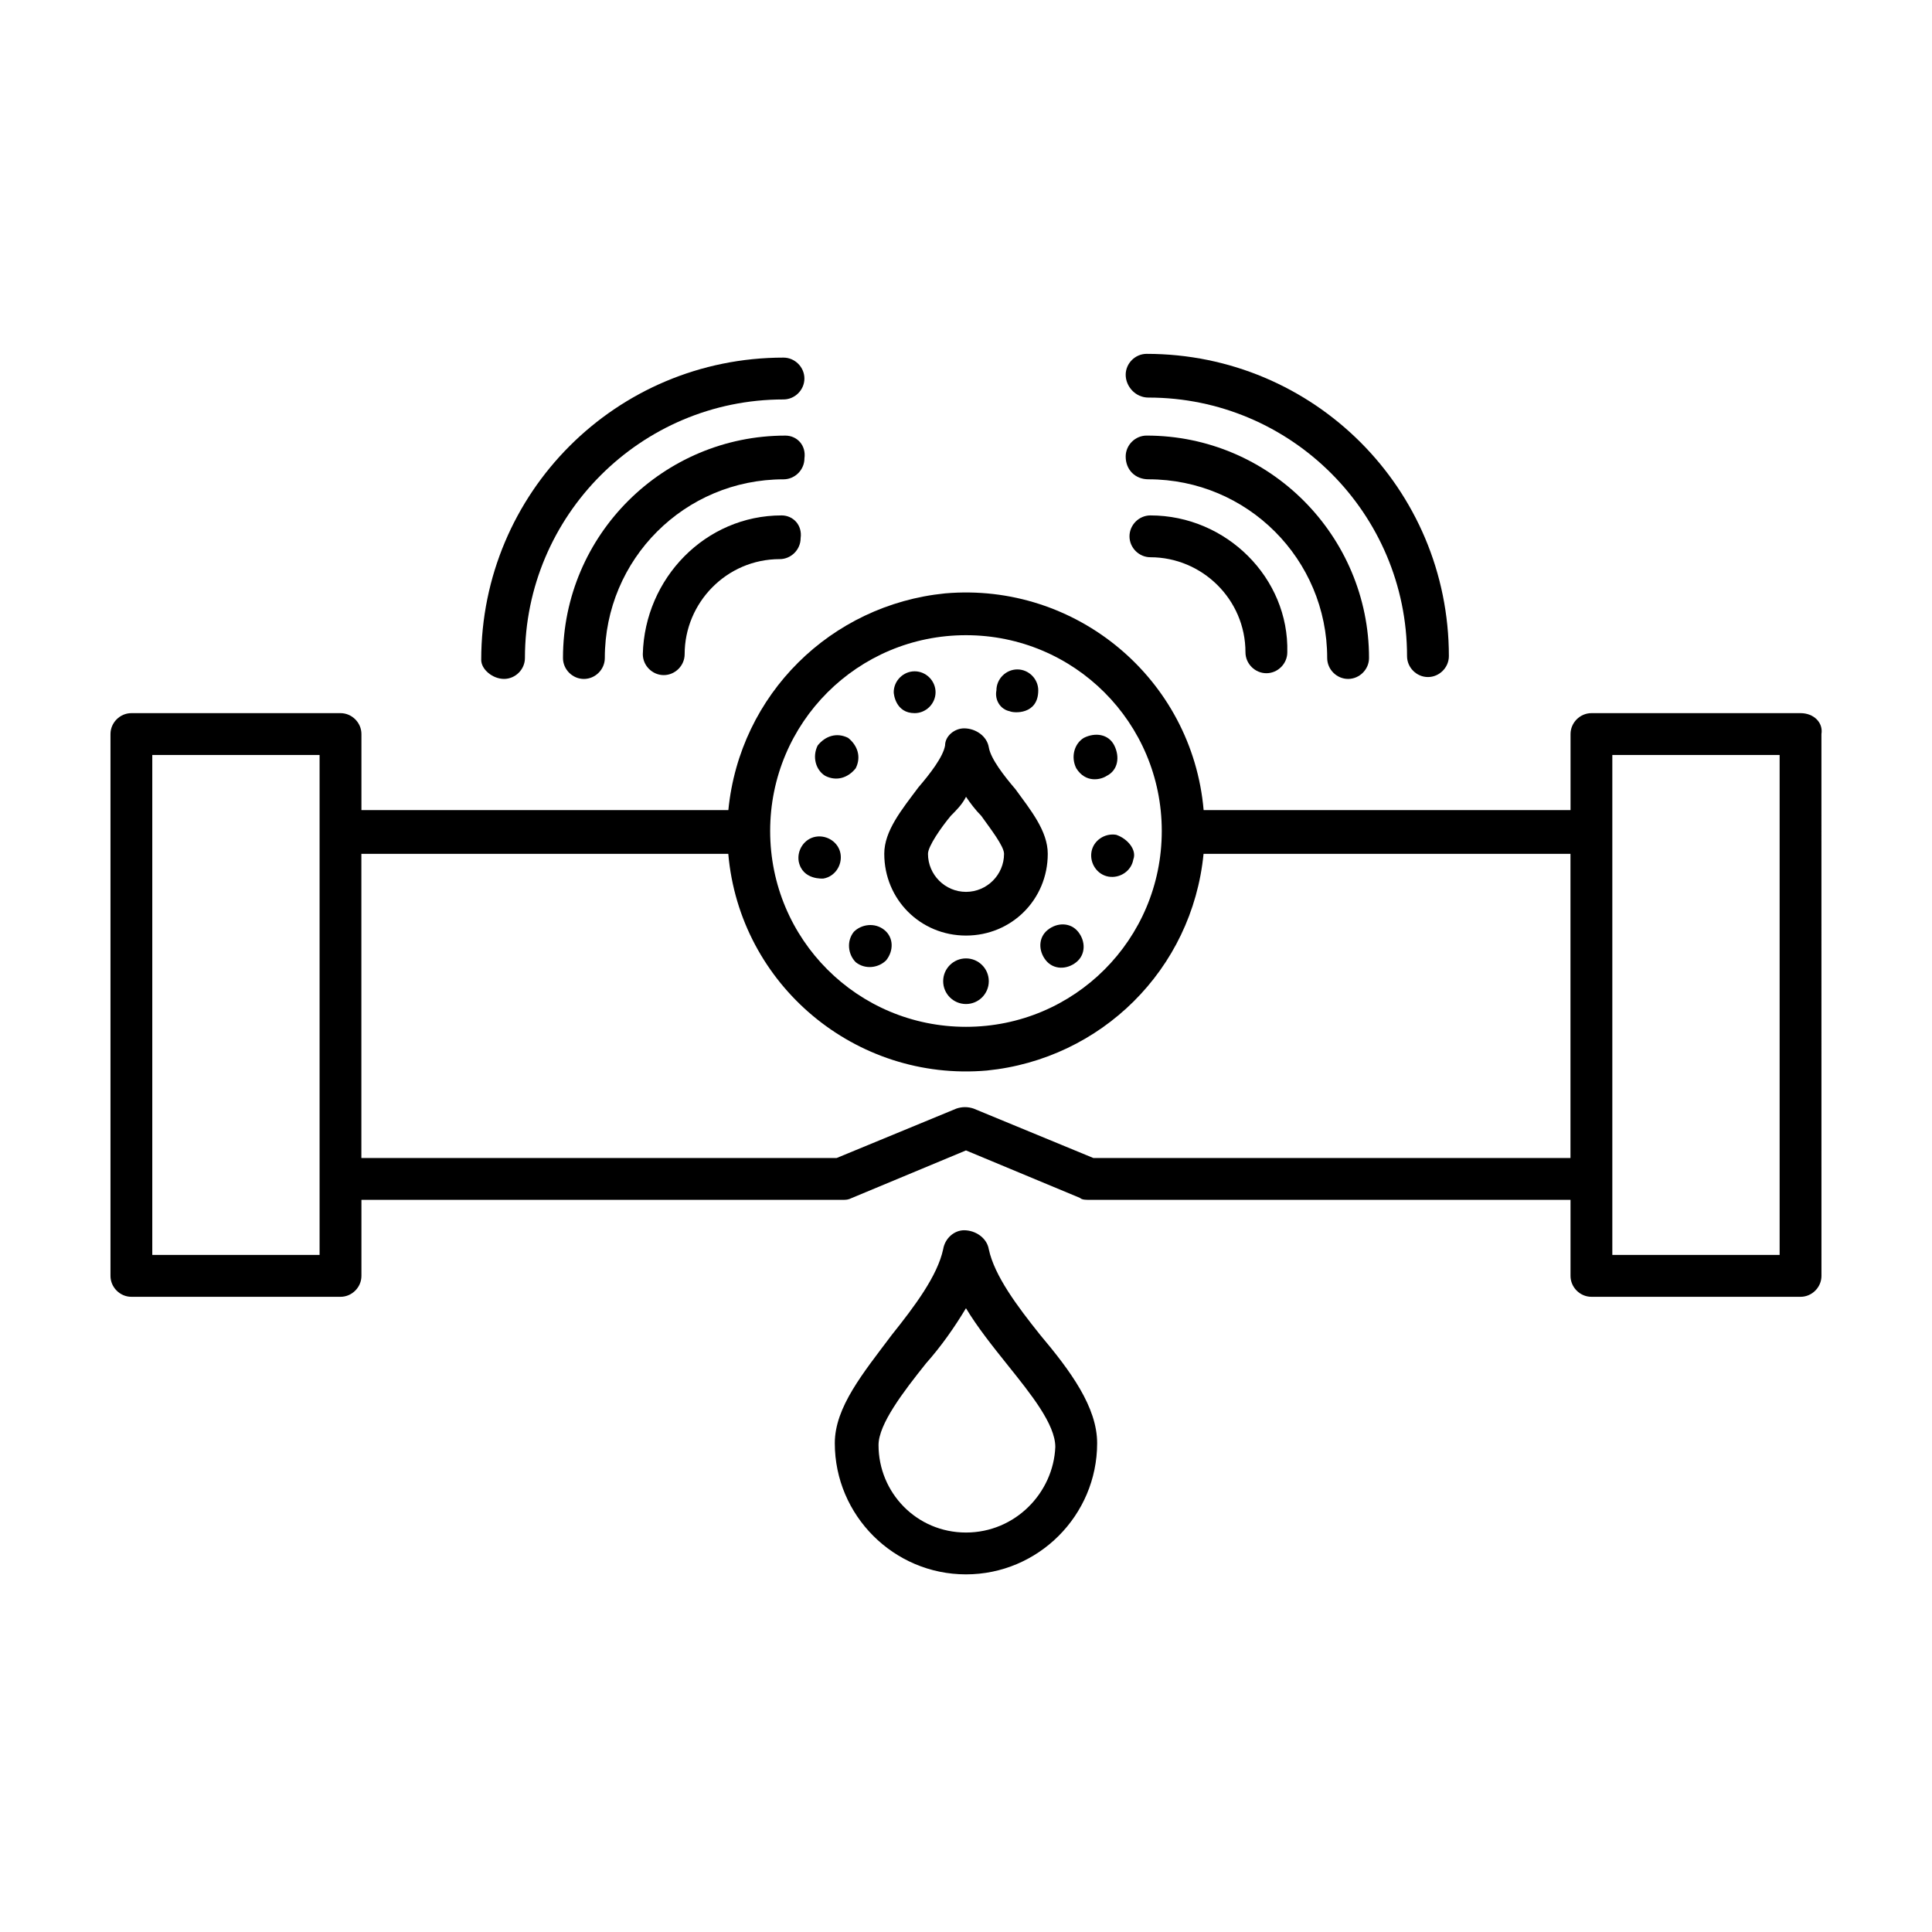 <?xml version="1.0" encoding="UTF-8"?>
<!-- Uploaded to: ICON Repo, www.svgrepo.com, Generator: ICON Repo Mixer Tools -->
<svg fill="#000000" width="800px" height="800px" version="1.1" viewBox="144 144 512 512" xmlns="http://www.w3.org/2000/svg">
 <g>
  <path d="m621.17 332.99h-55.418c-3.023 0-5.543 2.519-5.543 5.543v20.152h-97.234c-3.023-34.762-33.754-60.457-68.52-57.434-30.23 3.023-54.41 26.703-57.434 57.434h-97.238v-20.152c0-3.023-2.519-5.543-5.543-5.543h-55.418c-3.023 0-5.543 2.519-5.543 5.543v143.59c0 3.023 2.519 5.543 5.543 5.543h55.418c3.023 0 5.543-2.519 5.543-5.543v-20.152h127.46c1.008 0 1.512 0 2.519-0.504l30.23-12.594 30.23 12.594c0.504 0.504 1.512 0.504 2.519 0.504h127.46v20.152c0 3.023 2.519 5.543 5.543 5.543h55.418c3.023 0 5.543-2.519 5.543-5.543l-0.008-143.59c0.504-3.023-2.012-5.543-5.539-5.543zm-273.07 31.234c0-28.719 23.176-51.891 51.891-51.891 28.719 0 51.891 23.176 51.891 51.891 0.004 28.719-23.172 51.895-51.887 51.895-28.719 0-51.895-23.176-51.895-51.895zm-119.91 112.35h-43.832v-132.5h44.336v132.5zm205.55-25.695-31.738-13.098c-1.512-0.504-3.023-0.504-4.535 0l-31.738 13.098h-125.96v-80.609h97.234c3.023 34.762 33.754 60.457 68.52 57.434 30.23-3.023 54.41-26.703 57.434-57.434h97.234v80.609zm181.88 25.695h-44.336v-132.5h44.336z"/>
  <path d="m406.04 475.07c-0.504-3.023-3.527-5.039-6.551-5.039-2.519 0-5.039 2.016-5.543 5.039-1.512 7.055-7.559 15.113-13.602 22.672-7.559 10.078-15.113 19.145-15.113 28.719 0 19.145 15.617 34.762 34.762 34.762 19.145 0 34.762-15.617 34.762-34.762 0-9.574-7.055-19.145-15.113-28.719-6.043-7.559-12.09-15.617-13.602-22.672zm-6.043 75.066c-13.098 0-23.176-10.578-23.176-23.176 0-5.543 6.551-14.105 12.594-21.664 4.031-4.535 7.559-9.574 10.578-14.609 3.023 5.039 7.055 10.078 11.082 15.113 6.047 7.559 12.594 15.617 12.594 21.664-0.5 12.094-10.574 22.672-23.672 22.672z"/>
  <path d="m386.39 332.99c3.023 0 5.543-2.519 5.543-5.543 0-3.023-2.519-5.543-5.543-5.543-3.023 0-5.543 2.519-5.543 5.543 0.004 0.504 0.508 5.543 5.543 5.543z"/>
  <path d="m362.71 349.62c3.023 1.512 6.047 0.504 8.062-2.016 1.512-3.023 0.504-6.047-2.016-8.062-3.023-1.512-6.047-0.504-8.062 2.016-1.508 3.023-0.5 6.551 2.016 8.062z"/>
  <path d="m421.66 390.43c-2.519 2.016-2.519 5.543-0.504 8.062s5.543 2.519 8.062 0.504c2.519-2.016 2.519-5.543 0.504-8.062-2.019-2.519-5.547-2.519-8.062-0.504z"/>
  <path d="m439.8 365.23c-3.023-0.504-6.047 1.512-6.551 4.535-0.504 3.023 1.512 6.047 4.535 6.551 3.023 0.504 6.047-1.512 6.551-4.535 1.004-2.519-1.512-5.543-4.535-6.551z"/>
  <path d="m378.34 390.43c-2.519-2.016-6.047-1.512-8.062 0.504-2.016 2.519-1.512 6.047 0.504 8.062 2.519 2.016 6.047 1.512 8.062-0.504 2.016-2.519 2.016-6.047-0.504-8.062z"/>
  <path d="m366.75 370.27c-0.504-3.023-3.527-5.039-6.551-4.535-3.023 0.504-5.039 3.527-4.535 6.551 1.008 5.039 6.551 4.535 6.551 4.535 3.023-0.504 5.039-3.527 4.535-6.551z"/>
  <path d="m429.22 347.6c2.519 4.031 6.551 3.023 8.062 2.016 3.023-1.512 3.527-5.039 2.016-8.062-1.512-3.023-5.039-3.527-8.062-2.016-2.519 1.516-3.527 5.039-2.016 8.062z"/>
  <path d="m411.59 332.49c1.008 0.504 7.559 1.008 7.559-5.543 0-3.023-2.519-5.543-5.543-5.543-3.023 0-5.543 2.519-5.543 5.543-0.504 2.519 1.008 5.039 3.527 5.543z"/>
  <path d="m378.34 370.27c0 12.09 9.574 21.664 21.664 21.664s21.664-9.574 21.664-21.664c0-6.047-4.535-11.586-8.566-17.129-3.023-3.527-6.551-8.062-7.055-11.082-0.504-3.023-3.527-5.039-6.551-5.039-2.519 0-5.039 2.016-5.039 4.535-0.504 3.023-4.031 7.559-7.055 11.082-4.531 6.047-9.062 11.586-9.062 17.633zm21.664-15.113c1.008 1.512 2.519 3.527 4.031 5.039 2.519 3.527 6.047 8.062 6.047 10.078 0 5.543-4.535 10.078-10.078 10.078s-10.078-4.535-10.078-10.078c0-2.016 3.527-7.055 6.047-10.078 1.512-1.512 3.023-3.023 4.031-5.039z"/>
  <path d="m448.36 249.36c37.785 0 68.52 30.73 68.52 68.52 0 3.023 2.519 5.543 5.543 5.543 3.023 0 5.543-2.519 5.543-5.543 0-44.336-35.77-80.105-80.105-80.105-3.023 0-5.543 2.519-5.543 5.543 0 3.019 2.516 6.043 6.043 6.043z"/>
  <path d="m448.36 271.02c26.199 0 47.359 21.16 47.359 47.359 0 3.023 2.519 5.543 5.543 5.543s5.543-2.519 5.543-5.543c0-32.242-26.199-58.945-58.945-58.945-3.023 0-5.543 2.519-5.543 5.543 0 3.523 2.516 6.043 6.043 6.043z"/>
  <path d="m448.87 280.59c-3.023 0-5.543 2.519-5.543 5.543 0 3.023 2.519 5.543 5.543 5.543 13.602 0 25.191 11.082 25.191 25.191 0 3.023 2.519 5.543 5.543 5.543 3.023 0 5.543-2.519 5.543-5.543 0.5-19.648-16.125-36.277-36.277-36.277z"/>
  <path d="m277.57 323.92c3.023 0 5.543-2.519 5.543-5.543 0-37.785 30.73-68.52 68.52-68.52 3.023 0 5.543-2.519 5.543-5.543 0-3.023-2.519-5.543-5.543-5.543-44.336 0-80.105 35.77-80.105 80.105-0.004 2.523 3.019 5.043 6.043 5.043z"/>
  <path d="m352.14 259.44c-32.242 0-58.945 26.199-58.945 58.945 0 3.023 2.519 5.543 5.543 5.543s5.543-2.519 5.543-5.543c0-26.199 21.16-47.359 47.359-47.359 3.023 0 5.543-2.519 5.543-5.543 0.5-3.527-2.019-6.043-5.043-6.043z"/>
  <path d="m351.13 280.59c-20.152 0-36.273 16.625-36.777 36.777 0 3.023 2.519 5.543 5.543 5.543 3.023 0 5.543-2.519 5.543-5.543 0-13.602 11.082-25.191 25.191-25.191 3.023 0 5.543-2.519 5.543-5.543 0.5-3.523-2.019-6.043-5.043-6.043z"/>
  <path d="m406.04 404.03c0 3.34-2.707 6.047-6.043 6.047-3.34 0-6.047-2.707-6.047-6.047 0-3.336 2.707-6.043 6.047-6.043 3.336 0 6.043 2.707 6.043 6.043"/>
 </g>
</svg>